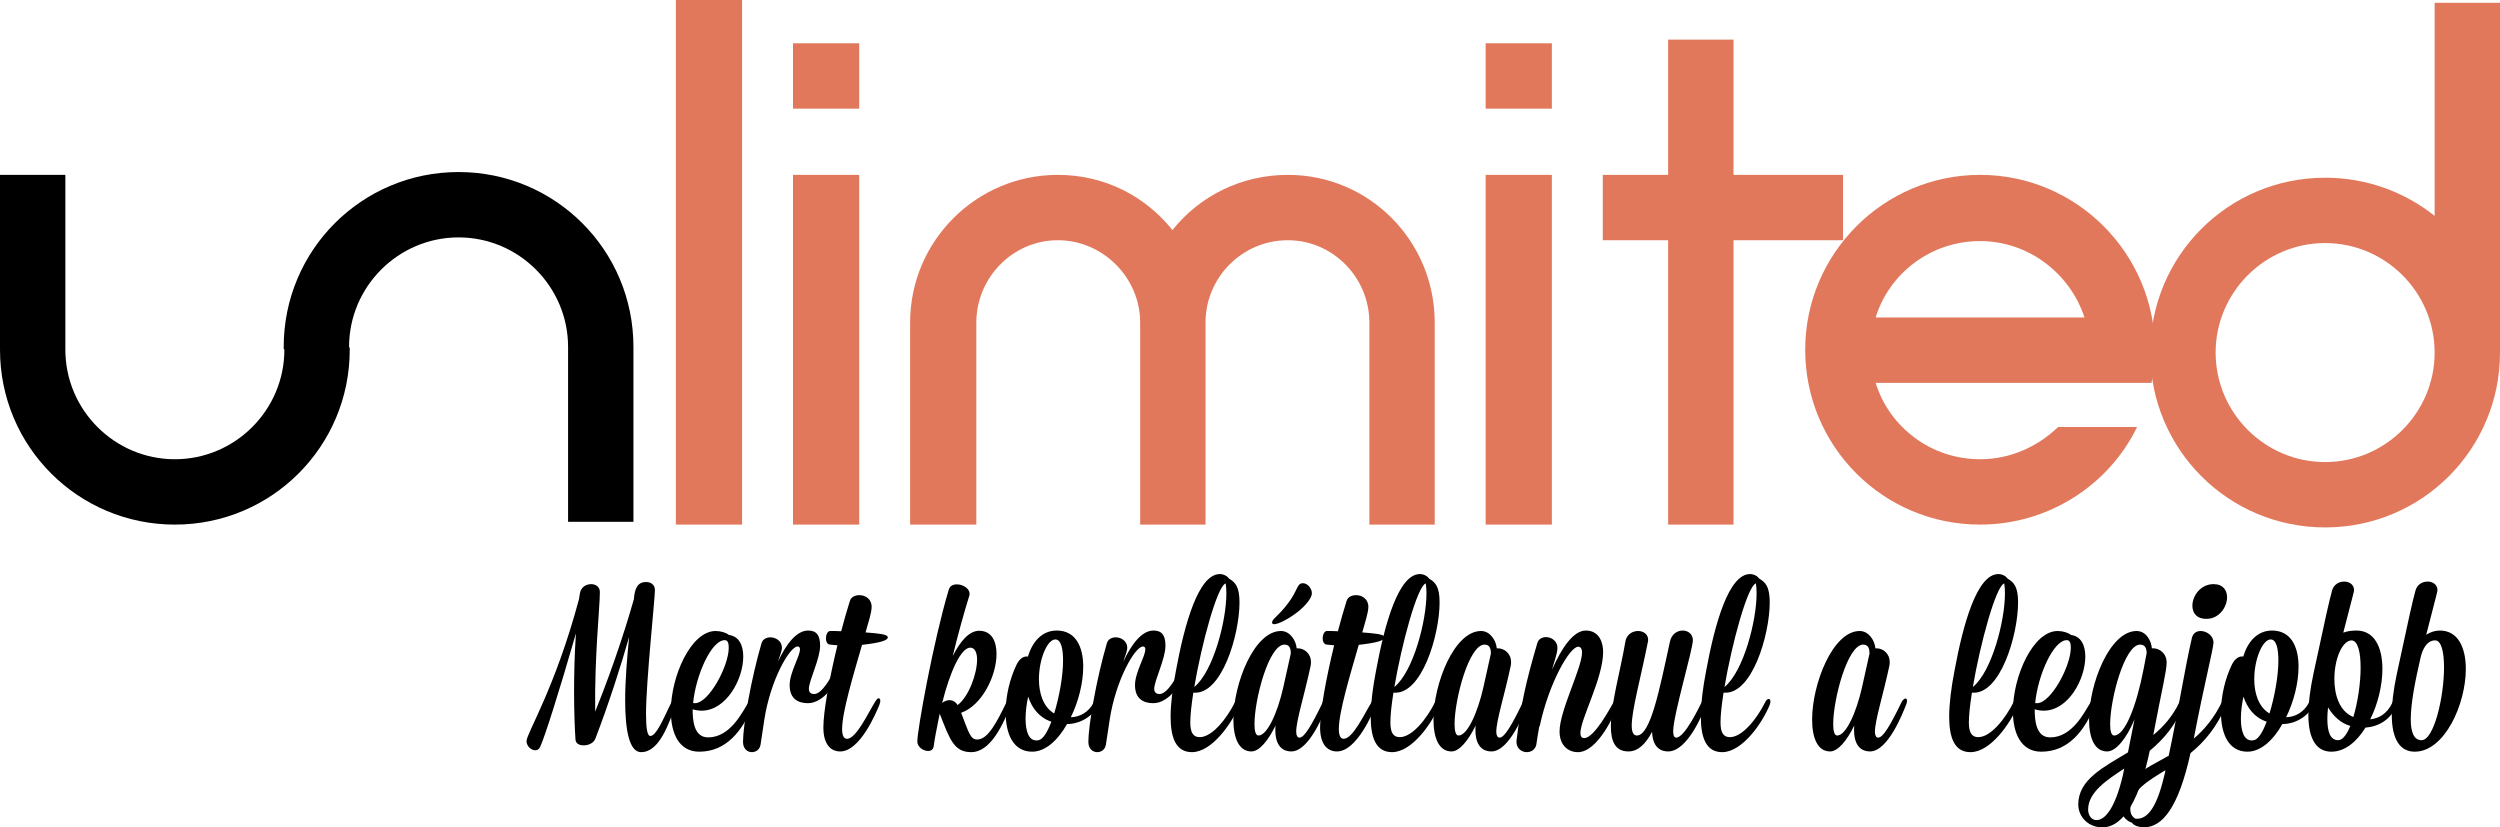 <?xml version="1.0" encoding="utf-8"?>
<!-- Generator: Adobe Illustrator 16.0.0, SVG Export Plug-In . SVG Version: 6.00 Build 0)  -->
<!DOCTYPE svg PUBLIC "-//W3C//DTD SVG 1.1//EN" "http://www.w3.org/Graphics/SVG/1.1/DTD/svg11.dtd">
<svg version="1.1" id="Layer_1" xmlns="http://www.w3.org/2000/svg" xmlns:xlink="http://www.w3.org/1999/xlink" x="0px" y="0px"
	 width="883.54px" height="292.407px" viewBox="0 0 883.54 292.407" enable-background="new 0 0 883.54 292.407"
	 xml:space="preserve">
<path d="M162.067,60.801c-34.2,0-61.801,27.601-61.801,61.8v0.801h0.235v0.199c0,21.301-17.4,38.701-38.7,38.701
	S23.1,144.901,23.1,123.601v-61.8H0v61.8c0,34.201,27.601,61.801,61.801,61.801s61.801-27.6,61.801-61.801v-0.8h-0.235v-0.2
	c0-21.3,17.4-38.699,38.701-38.699s38.7,17.399,38.7,38.699v61.801h23.101v-61.801C223.868,88.401,196.267,60.801,162.067,60.801z"
	/>
<path fill="#E1785C" d="M238.862,0h23.4v185.401h-23.4V0z"/>
<path fill="#E1785C" d="M303.658,38.4h-23.4V15.3h23.4V38.4z M280.257,61.801h23.4v123.601h-23.4V61.801z"/>
<path fill="#E1785C" d="M345.053,185.401h-23.4v-71.4c0-28.801,23.4-52.2,52.201-52.2c16.5,0,30.9,7.5,40.5,19.5
	c9.6-12,24.3-19.5,40.8-19.5c28.8,0,51.9,23.399,51.9,52.2v71.4h-23.101v-71.4c0-15.9-12.9-29.1-28.8-29.1
	c-16.2,0-29.1,13.199-29.1,29.1v71.4h-23.101v-71.4c0-15.9-13.2-29.1-29.1-29.1c-15.9,0-28.8,13.199-28.8,29.1V185.401z"/>
<path fill="#E1785C" d="M548.451,38.4h-23.4V15.3h23.4V38.4z M525.051,61.801h23.4v123.601h-23.4V61.801z"/>
<path fill="#E1785C" d="M612.647,61.801h38.699v23.101h-38.699v100.5h-23.102v-100.5h-23.1V61.801h23.1V14h23.102V61.801z"/>
<path fill="#E1785C" d="M637.986,123.601c0-33.9,27.6-61.8,61.801-61.8c34.199,0,61.801,27.899,61.801,61.8
	c0,4.201-0.602,8.101-1.201,11.701h-97.5c4.799,15.6,19.5,27,36.9,27c10.799,0,20.4-4.5,27.6-11.4h27.9
	c-9.9,20.4-31.201,34.5-55.5,34.5C665.586,185.401,637.986,157.802,637.986,123.601z M662.887,112.201h73.801
	c-5.102-15.601-19.801-27.001-36.9-27.001C682.387,85.2,667.686,96.601,662.887,112.201z"/>
<path fill="#E1785C" d="M759.938,124.601c0-34.199,27.6-61.8,61.801-61.8c14.699,0,28.199,5.101,38.699,13.5V1h23.102v123.601
	c0,34.201-27.602,61.801-61.801,61.801C787.538,186.401,759.938,158.802,759.938,124.601z M783.038,124.601
	c0,21.301,17.4,38.701,38.701,38.701c21.299,0,38.699-17.4,38.699-38.701c0-21.3-17.4-38.699-38.699-38.699
	C800.438,85.901,783.038,103.301,783.038,124.601z"/>
<g>
	<path d="M208.937,206.444c1.573,0,3.063,0.911,3.063,2.816c0,5.714-1.904,22.194-1.656,42.235
		c7.288-17.971,12.008-33.788,13.665-39.669c0.331-3.975,1.325-6.128,4.389-6.128c1.574,0,3.064,0.911,3.064,2.815
		c0,3.229-3.147,32.464-3.147,43.81c0,4.72,0.414,7.785,1.491,7.785c2.07,0,4.307-5.301,7.454-11.844
		c0.497-0.993,1.077-1.49,1.49-1.49c0.332,0,0.497,0.248,0.497,0.828c0,0.332-0.083,0.912-0.332,1.49
		c-2.484,6.129-5.631,16.729-12.339,16.729c-4.224,0-5.631-7.95-5.631-18.385c0-6.874,0.663-14.907,1.408-22.36
		c-2.898,10.269-7.37,24.1-11.925,35.941c-0.58,1.573-2.402,2.401-4.141,2.401c-1.491,0-2.815-0.579-2.899-2.069
		c-0.249-3.645-0.497-9.689-0.497-16.813c0-6.376,0.166-13.581,0.663-20.703c-6.211,21.614-11.18,37.019-12.67,40.165
		c-0.415,0.828-0.994,1.16-1.739,1.16c-1.408,0-3.064-1.491-3.064-3.23c0-2.733,10.104-18.634,18.551-50.187
		c0,0,0.166-0.828,0.332-2.07C205.292,207.521,207.114,206.444,208.937,206.444z"/>
	<path d="M262.678,232.035c0,7.95-5.963,19.13-14.741,19.13c-0.994,0-2.07-0.166-3.147-0.497c0,3.645,0.332,9.938,5.466,9.938
		c7.868,0,12.091-8.943,14.244-12.34c0.498-0.827,0.911-1.158,1.325-1.158c0.332,0,0.58,0.331,0.58,0.828
		c0,0.33-0.083,0.745-0.249,1.158c-3.727,9.275-9.524,16.564-19.047,16.564c-7.123,0-10.021-6.461-10.021-14.328
		c0-12.34,7.122-28.322,15.818-28.322c1.822,0,3.727,0.58,4.72,1.407C261.105,224.83,262.678,227.977,262.678,232.035z
		 M245.618,248.516c4.886,0,11.926-13.086,11.926-19.546c0-1.325-0.166-2.731-1.408-2.731c-4.72,0-10.187,12.256-11.18,22.193
		C245.204,248.516,245.37,248.516,245.618,248.516z"/>
	<path d="M268.804,263.09c-0.249,1.822-1.656,2.733-3.064,2.733c-1.574,0-3.147-1.159-3.147-3.644
		c0-5.797,2.816-22.112,6.542-34.865c0.414-1.408,1.739-2.071,3.147-2.071c1.905,0,4.058,1.325,4.058,3.645
		c0,1.407-0.994,3.478-1.408,4.969c2.982-6.377,6.625-11.015,10.684-11.015c3.064,0,4.224,1.822,4.224,5.383
		c0,4.639-3.975,12.34-3.975,15.239c0,1.158,0.663,1.821,1.904,1.821c2.733,0,6.128-6.047,7.537-9.275
		c0.497-1.243,1.076-1.988,1.573-1.988c0.911,0,0.58,1.74,0.414,2.318c-1.242,4.722-6.045,12.176-11.76,12.176
		c-3.313,0-6.459-1.408-6.459-6.377c0-4.556,3.644-10.104,3.644-12.672c0-0.579-0.249-0.993-0.828-0.993
		c-2.816,0-9.607,11.842-11.76,25.839L268.804,263.09z"/>
	<path d="M297.288,223.09c0.994-3.726,1.988-7.287,3.064-10.683c0.414-1.408,1.822-2.07,3.396-2.07c2.07,0,4.306,1.325,4.306,4.141
		c0,2.07-1.243,5.714-2.154,9.027c4.059,0.331,7.868,0.579,7.868,1.738c0,1.16-3.064,1.988-9.109,2.65
		c-3.147,10.932-7.04,23.769-7.04,29.73c0,2.153,0.497,3.479,1.739,3.479c3.229,0,7.453-9.11,9.772-12.837
		c0.58-0.993,0.994-1.49,1.407-1.49c0.332,0,0.58,0.332,0.58,0.912c0,0.33-0.083,0.828-0.332,1.406
		c-1.159,2.898-6.874,16.48-13.83,16.48c-3.23,0-5.963-2.318-5.963-8.53c0-5.465,2.07-17.142,4.969-28.984l-2.65-0.248
		c-0.993-0.083-1.408-1.16-1.408-2.237c0-1.241,0.58-2.566,1.491-2.566C294.638,223.008,295.963,223.008,297.288,223.09z"/>
	<path d="M328.007,265.409c-1.739,0-3.809-1.408-3.809-3.396c0-3.975,5.548-34.949,11.097-53.581
		c0.414-1.408,1.573-1.905,2.898-1.905c2.07,0,4.472,1.408,4.472,3.313c0,0.248,0,0.414-0.083,0.662
		c-1.822,5.798-3.975,13.582-5.88,21.366c2.65-5.217,5.797-8.943,9.358-8.943c4.306,0,6.128,3.562,6.128,8.198
		c0,7.619-5.052,18.138-12.505,20.787c2.816,7.371,3.313,9.441,5.714,9.441c3.81,0,6.956-6.294,10.269-13.086
		c0.414-0.91,1.077-1.407,1.573-1.407c0.249,0,0.414,0.165,0.414,0.58c0,0.331-0.083,0.827-0.331,1.49
		c-2.65,6.79-7.123,16.895-14.079,16.895c-6.045,0-7.536-4.389-11.097-13.499l-0.083,0.083c-1.077,5.217-1.822,9.275-2.07,11.263
		C329.829,264.912,329.001,265.409,328.007,265.409z M342.914,228.888c-3.313,0-7.205,8.612-9.938,19.544
		c0.746-0.579,1.657-0.993,2.567-0.993c1.077,0,2.07,0.497,2.899,1.739c3.892-2.898,6.874-11.015,6.874-16.066
		C345.316,230.71,344.571,228.888,342.914,228.888z"/>
	<path d="M377.113,255.886c-3.23,5.714-7.619,9.772-12.339,9.772c-6.625,0-9.358-6.212-9.358-13.831
		c0-6.128,1.573-12.091,3.727-16.646c0.663-1.491,2.07-3.479,4.141-3.146c1.574-5.219,4.969-9.193,10.187-9.193
		c6.625,0,9.358,5.632,9.358,12.754c0,5.715-1.656,12.34-4.389,17.889c2.981-0.084,6.128-1.492,8.116-5.219
		c0.497-0.827,0.911-1.407,1.491-1.407c0.249,0,0.497,0.165,0.497,0.58c0,0.331-0.083,0.827-0.332,1.49
		C387.134,251.992,382.745,255.886,377.113,255.886z M371.565,255.058c-4.389-1.491-6.874-4.887-8.199-8.862
		c-0.58,2.65-0.911,5.384-0.911,7.785c0,4.389,1.077,7.702,3.81,7.702c0.249,0,0.497,0,0.745-0.083
		C368.583,261.352,370.157,258.784,371.565,255.058z M367.176,240.067c0,4.887,1.491,9.771,5.382,12.092
		c1.823-5.88,3.147-13.334,3.147-18.718c0-4.305-0.746-7.453-2.733-7.453C370.157,225.988,367.176,232.863,367.176,240.067z"/>
	<path d="M390.856,263.09c-0.249,1.822-1.656,2.733-3.063,2.733c-1.574,0-3.147-1.159-3.147-3.644
		c0-5.797,2.816-22.112,6.542-34.865c0.414-1.408,1.739-2.071,3.147-2.071c1.905,0,4.058,1.325,4.058,3.645
		c0,1.407-0.994,3.478-1.408,4.969c2.982-6.377,6.625-11.015,10.684-11.015c3.064,0,4.224,1.822,4.224,5.383
		c0,4.639-3.975,12.34-3.975,15.239c0,1.158,0.663,1.821,1.904,1.821c2.733,0,6.128-6.047,7.536-9.275
		c0.498-1.243,1.077-1.988,1.574-1.988c0.911,0,0.58,1.74,0.414,2.318c-1.242,4.722-6.045,12.176-11.76,12.176
		c-3.313,0-6.459-1.408-6.459-6.377c0-4.556,3.644-10.104,3.644-12.672c0-0.579-0.249-0.993-0.828-0.993
		c-2.816,0-9.607,11.842-11.76,25.839L390.856,263.09z"/>
	<path d="M434.414,204.539c2.152,1.243,3.644,2.816,3.644,8.365c0,11.429-6.294,32.878-16.314,31.884
		c-0.663,4.224-1.077,7.95-1.077,10.518c0,3.561,0.994,5.217,3.313,5.217c4.39,0,9.523-6.459,12.423-12.257
		c0.414-0.91,0.911-1.242,1.325-1.242c0.331,0,0.579,0.332,0.579,0.912c0,0.33-0.082,0.662-0.248,1.158
		c-2.567,6.377-9.689,16.729-16.812,16.729c-5.631,0-7.536-5.052-7.536-12.506c0-4.72,0.745-10.434,1.905-16.397
		c3.063-16.563,7.95-34.036,15.486-34.036C432.592,202.884,433.834,203.712,434.414,204.539z M422.074,242.801
		c6.708-5.466,11.346-23.354,11.346-33.043c0-1.325-0.083-2.568-0.248-3.563C430.19,207.107,424.642,227.645,422.074,242.801z"/>
	<path d="M458.096,258.618c0,1.242,0.415,2.071,1.16,2.071c1.738,0,4.306-4.391,8.199-12.424c0.413-0.91,1.076-1.407,1.49-1.407
		c0.248,0,0.496,0.249,0.496,0.829c0,0.33-0.083,0.828-0.33,1.406c-1.16,2.898-6.377,16.48-12.754,16.48
		c-2.567,0-5.632-1.408-5.632-7.618c0-0.415,0-0.994,0.083-1.573c-2.732,5.631-5.88,9.191-8.53,9.191
		c-4.472,0-6.377-4.803-6.377-11.262c0-12.589,7.288-31.305,16.812-31.305c3.313,0,5.383,3.561,5.549,6.129h0.496
		c2.071,0,4.557,1.738,4.557,4.802c0,0.415,0,0.828-0.084,1.243C460.994,245.699,458.096,254.643,458.096,258.618z M453.541,242.884
		l2.65-11.926c0-1.408-0.249-3.146-2.235-3.146c-5.55,0-10.601,19.378-10.601,28.074c0,2.483,0.413,4.057,1.407,4.057
		C447.827,259.942,451.471,252.076,453.541,242.884z M458.676,216.217c-3.146,2.484-6.873,4.39-8.364,4.39
		c-0.497,0-0.745-0.249-0.745-0.58c0-1.325,1.904-1.905,5.631-6.791c3.561-4.638,3.064-7.122,5.301-7.122
		c1.573,0,3.146,1.822,3.146,3.561C463.645,211.331,461.408,214.064,458.676,216.217z"/>
	<path d="M472.833,223.09c0.995-3.726,1.988-7.287,3.065-10.683c0.414-1.408,1.821-2.07,3.395-2.07c2.07,0,4.307,1.325,4.307,4.141
		c0,2.07-1.241,5.714-2.152,9.027c4.058,0.331,7.867,0.579,7.867,1.738c0,1.16-3.064,1.988-9.109,2.65
		c-3.147,10.932-7.039,23.769-7.039,29.73c0,2.153,0.497,3.479,1.738,3.479c3.229,0,7.454-9.11,9.772-12.837
		c0.58-0.993,0.993-1.49,1.408-1.49c0.33,0,0.58,0.332,0.58,0.912c0,0.33-0.083,0.828-0.332,1.406
		c-1.159,2.898-6.873,16.48-13.83,16.48c-3.229,0-5.964-2.318-5.964-8.53c0-5.465,2.07-17.142,4.971-28.984l-2.65-0.248
		c-0.994-0.083-1.408-1.16-1.408-2.237c0-1.241,0.58-2.566,1.491-2.566C470.184,223.008,471.51,223.008,472.833,223.09z"/>
	<path d="M505.13,204.539c2.153,1.243,3.644,2.816,3.644,8.365c0,11.429-6.293,32.878-16.314,31.884
		c-0.662,4.224-1.076,7.95-1.076,10.518c0,3.561,0.993,5.217,3.313,5.217c4.39,0,9.523-6.459,12.422-12.257
		c0.414-0.91,0.911-1.242,1.325-1.242c0.331,0,0.579,0.332,0.579,0.912c0,0.33-0.083,0.662-0.248,1.158
		c-2.566,6.377-9.688,16.729-16.811,16.729c-5.632,0-7.537-5.052-7.537-12.506c0-4.72,0.745-10.434,1.905-16.397
		c3.063-16.563,7.95-34.036,15.485-34.036C503.309,202.884,504.55,203.712,505.13,204.539z M492.79,242.801
		c6.708-5.466,11.347-23.354,11.347-33.043c0-1.325-0.084-2.568-0.25-3.563C500.906,207.107,495.357,227.645,492.79,242.801z"/>
	<path d="M528.813,258.618c0,1.242,0.414,2.071,1.159,2.071c1.739,0,4.308-4.391,8.199-12.424c0.413-0.91,1.076-1.407,1.49-1.407
		c0.248,0,0.497,0.249,0.497,0.829c0,0.33-0.082,0.828-0.331,1.406c-1.159,2.898-6.377,16.48-12.754,16.48
		c-2.567,0-5.632-1.408-5.632-7.618c0-0.415,0-0.994,0.084-1.573c-2.733,5.631-5.881,9.191-8.53,9.191
		c-4.472,0-6.377-4.803-6.377-11.262c0-12.589,7.287-31.305,16.811-31.305c3.313,0,5.384,3.561,5.55,6.129h0.497
		c2.069,0,4.554,1.738,4.554,4.802c0,0.415,0,0.828-0.082,1.243C531.711,245.699,528.813,254.643,528.813,258.618z M524.257,242.884
		l2.65-11.926c0-1.408-0.248-3.146-2.235-3.146c-5.549,0-10.601,19.378-10.601,28.074c0,2.483,0.414,4.057,1.407,4.057
		C518.543,259.942,522.188,252.076,524.257,242.884z"/>
	<path d="M539.575,265.823c-1.739,0-3.645-1.242-3.645-3.728c0-0.248,0.083-0.496,0.083-0.744
		c1.49-12.423,3.396-20.787,7.289-34.037c0.413-1.491,1.738-2.153,3.063-2.153c1.987,0,4.058,1.407,4.058,3.809
		c0,2.153-1.408,5.549-1.904,7.702c3.395-7.784,7.618-13.83,11.925-13.83c4.887,0,6.129,4.473,6.129,7.536
		c0,9.358-8.034,23.686-8.034,28.737c0,1.076,0.415,1.739,1.326,1.739c3.643,0,9.357-10.933,10.352-12.589
		c0.496-0.827,1.16-1.407,1.573-1.407c0.249,0,0.415,0.165,0.415,0.58c0,0.331-0.084,0.827-0.332,1.49
		c-0.993,2.981-7.04,16.895-14.244,16.895c-3.313,0-6.459-2.319-6.459-7.287c0-7.454,7.949-22.444,7.949-27.993
		c0-1.076-0.414-1.986-1.324-1.986c-3.064,0-10.353,12.836-13.582,27.826l-0.249,0.579c-0.413,2.319-0.745,4.306-0.993,6.128
		C542.639,264.912,541.148,265.823,539.575,265.823z"/>
	<path d="M576.674,256.466c0,2.235,0.578,3.477,1.821,3.477c4.804,0,7.95-15.982,11.677-33.126c0.579-2.732,2.567-3.975,4.556-3.975
		c1.821,0,3.56,1.242,3.56,3.396c0,3.312-6.956,26.5-6.956,32.214c0,1.49,0.331,2.237,1.076,2.237
		c2.981,0,8.034-10.601,8.944-12.424c0.498-0.993,0.994-1.407,1.408-1.407c0.331,0,0.58,0.249,0.58,0.829
		c0,0.33-0.084,0.828-0.332,1.406c-1.158,2.898-6.542,16.48-13.499,16.48c-2.483,0-5.465-1.324-5.632-6.956
		c-2.235,4.307-4.969,6.956-8.363,6.956c-4.637,0-6.212-3.561-6.212-8.86c0-8.033,3.479-20.042,5.135-29.979
		c0.414-2.568,2.567-3.727,4.472-3.727c1.822,0,3.563,1.076,3.563,3.063c0,0.249,0,0.58-0.084,0.828
		C579.737,240.067,576.674,251.082,576.674,256.466z"/>
	<path d="M621.804,204.539c2.153,1.243,3.644,2.816,3.644,8.365c0,11.429-6.294,32.878-16.314,31.884
		c-0.663,4.224-1.076,7.95-1.076,10.518c0,3.561,0.993,5.217,3.312,5.217c4.39,0,9.523-6.459,12.423-12.257
		c0.414-0.91,0.911-1.242,1.324-1.242c0.332,0,0.58,0.332,0.58,0.912c0,0.33-0.083,0.662-0.248,1.158
		c-2.567,6.377-9.689,16.729-16.811,16.729c-5.633,0-7.537-5.052-7.537-12.506c0-4.72,0.745-10.434,1.904-16.397
		c3.064-16.563,7.951-34.036,15.486-34.036C619.981,202.884,621.224,203.712,621.804,204.539z M609.463,242.801
		c6.709-5.466,11.347-23.354,11.347-33.043c0-1.325-0.083-2.568-0.249-3.563C617.58,207.107,612.031,227.645,609.463,242.801z"/>
	<path d="M662.626,258.618c0,1.242,0.415,2.071,1.159,2.071c1.739,0,4.306-4.391,8.199-12.424c0.413-0.91,1.076-1.407,1.49-1.407
		c0.248,0,0.496,0.249,0.496,0.829c0,0.33-0.082,0.828-0.33,1.406c-1.16,2.898-6.377,16.48-12.754,16.48
		c-2.567,0-5.631-1.408-5.631-7.618c0-0.415,0-0.994,0.083-1.573c-2.733,5.631-5.88,9.191-8.53,9.191
		c-4.473,0-6.377-4.803-6.377-11.262c0-12.589,7.287-31.305,16.811-31.305c3.313,0,5.384,3.561,5.549,6.129h0.498
		c2.07,0,4.554,1.738,4.554,4.802c0,0.415,0,0.828-0.082,1.243C665.524,245.699,662.626,254.643,662.626,258.618z M658.07,242.884
		l2.65-11.926c0-1.408-0.248-3.146-2.235-3.146c-5.549,0-10.601,19.378-10.601,28.074c0,2.483,0.414,4.057,1.407,4.057
		C652.357,259.942,656,252.076,658.07,242.884z"/>
	<path d="M709.576,204.539c2.153,1.243,3.645,2.816,3.645,8.365c0,11.429-6.294,32.878-16.314,31.884
		c-0.663,4.224-1.077,7.95-1.077,10.518c0,3.561,0.993,5.217,3.313,5.217c4.39,0,9.523-6.459,12.422-12.257
		c0.415-0.91,0.911-1.242,1.325-1.242c0.332,0,0.58,0.332,0.58,0.912c0,0.33-0.084,0.662-0.248,1.158
		c-2.567,6.377-9.689,16.729-16.813,16.729c-5.631,0-7.535-5.052-7.535-12.506c0-4.72,0.744-10.434,1.904-16.397
		c3.063-16.563,7.95-34.036,15.486-34.036C707.755,202.884,708.996,203.712,709.576,204.539z M697.236,242.801
		c6.709-5.466,11.347-23.354,11.347-33.043c0-1.325-0.083-2.568-0.248-3.563C705.354,207.107,699.805,227.645,697.236,242.801z"/>
	<path d="M736.985,232.035c0,7.95-5.962,19.13-14.741,19.13c-0.994,0-2.07-0.166-3.146-0.497c0,3.645,0.33,9.938,5.466,9.938
		c7.867,0,12.091-8.943,14.243-12.34c0.497-0.827,0.912-1.158,1.326-1.158c0.331,0,0.579,0.331,0.579,0.828
		c0,0.33-0.083,0.745-0.248,1.158c-3.727,9.275-9.523,16.564-19.048,16.564c-7.121,0-10.02-6.461-10.02-14.328
		c0-12.34,7.121-28.322,15.816-28.322c1.822,0,3.728,0.58,4.721,1.407C735.412,224.83,736.985,227.977,736.985,232.035z
		 M719.925,248.516c4.887,0,11.926-13.086,11.926-19.546c0-1.325-0.165-2.731-1.407-2.731c-4.721,0-10.187,12.256-11.18,22.193
		C719.512,248.516,719.677,248.516,719.925,248.516z"/>
	<path d="M734.497,284.29c0-8.777,8.945-13.167,17.558-18.384l2.318-11.678c-2.898,6.957-6.625,11.346-9.689,11.346
		c-4.472,0-6.377-4.803-6.377-11.262c0-12.589,7.287-31.305,16.812-31.305c3.396,0,5.218,3.561,5.383,6.129h0.58
		c2.07,0,4.638,1.738,4.638,4.969c0,3.146-1.49,8.611-4.721,25.672c3.645-2.981,6.873-6.708,9.193-11.512
		c0.414-0.91,0.993-1.325,1.407-1.325c0.331,0,0.579,0.249,0.579,0.829c0,0.331-0.164,0.828-0.331,1.324
		c-2.98,7.372-7.453,12.423-12.091,16.232c-3.395,16.232-8.861,27.081-16.812,27.081
		C738.224,292.407,734.497,288.846,734.497,284.29z M750.729,271.62c-5.88,3.893-12.754,8.281-12.754,14.493
		c0,1.904,1.077,3.727,2.981,3.727c2.65,0,6.377-3.396,9.275-15.735L750.729,271.62z M758.68,230.71
		c-0.084-1.077-0.248-2.898-2.318-2.898c-5.549,0-10.601,19.378-10.601,28.074c0,2.483,0.413,4.057,1.407,4.057
		c3.893,0,7.95-10.682,10.435-23.603L758.68,230.71z"/>
	<path d="M753.459,290.75c-2.153-0.579-4.307-3.146-4.307-6.46c0-8.943,8.861-12.339,17.309-17.224
		c3.146-14.659,5.549-30.229,8.199-41.657c0.414-1.656,1.656-2.401,3.064-2.401c2.152,0,4.554,1.656,4.554,4.057
		c0,2.154-3.312,14.824-6.956,33.955c3.728-3.146,7.123-7.204,9.854-12.754c0.498-0.91,1.16-1.49,1.657-1.49
		c0.248,0,0.414,0.165,0.414,0.663c0,0.331-0.083,0.91-0.414,1.655c-3.396,8.033-7.951,13.251-12.671,17.061
		c-4.224,19.131-9.855,26.253-16.563,26.253C756.44,292.407,754.122,291.91,753.459,290.75z M764.888,274.104
		c0.165-0.663,0.331-1.241,0.413-1.905c-5.797,3.563-12.422,7.289-12.422,13.582c0,1.822,0.58,2.815,1.822,3.561
		C758.18,289.674,761.906,286.94,764.888,274.104z M774.825,214.064c0-3.479,2.899-7.62,7.453-7.62c3.396,0,4.804,2.153,4.804,4.638
		c0,3.479-2.815,7.619-7.205,7.619c-0.414,0-0.91,0-1.325-0.083C775.984,218.204,774.825,216.3,774.825,214.064z"/>
	<path d="M806.625,255.886c-3.23,5.714-7.619,9.772-12.339,9.772c-6.626,0-9.358-6.212-9.358-13.831
		c0-6.128,1.573-12.091,3.727-16.646c0.662-1.491,2.07-3.479,4.141-3.146c1.573-5.219,4.969-9.193,10.187-9.193
		c6.625,0,9.358,5.632,9.358,12.754c0,5.715-1.656,12.34-4.39,17.889c2.981-0.084,6.128-1.492,8.115-5.219
		c0.498-0.827,0.911-1.407,1.491-1.407c0.248,0,0.497,0.165,0.497,0.58c0,0.331-0.083,0.827-0.332,1.49
		C816.646,251.992,812.257,255.886,806.625,255.886z M801.076,255.058c-4.389-1.491-6.873-4.887-8.198-8.862
		c-0.58,2.65-0.911,5.384-0.911,7.785c0,4.389,1.076,7.702,3.81,7.702c0.248,0,0.497,0,0.745-0.083
		C798.095,261.352,799.668,258.784,801.076,255.058z M796.688,240.067c0,4.887,1.49,9.771,5.383,12.092
		c1.821-5.88,3.146-13.334,3.146-18.718c0-4.305-0.745-7.453-2.732-7.453C799.668,225.988,796.688,232.863,796.688,240.067z"/>
	<path d="M828.484,205.534c1.821,0,3.479,1.076,3.479,3.063c0,0.331-0.084,0.663-3.811,14.99c1.325-0.498,2.898-0.746,4.639-0.746
		c6.459,0,9.191,6.046,9.191,13.582c0,5.715-1.572,12.34-4.307,17.805c2.9-0.331,5.881-1.739,7.869-5.963
		c0.413-0.91,0.993-1.325,1.406-1.325c0.332,0,0.58,0.332,0.58,0.829c0,0.414-0.082,0.828-0.331,1.324
		c-2.152,4.97-6.211,7.702-11.18,8.033c-3.146,5.053-7.288,8.531-12.092,8.531c-5.052,0-8.115-4.142-8.115-13.086
		c0-3.892,0.58-8.778,1.822-14.575c4.472-20.869,5.465-25.259,6.542-29.233C824.758,206.527,826.662,205.534,828.484,205.534z
		 M822.771,250.006c-0.167,1.49-0.249,2.814-0.249,4.058c0,4.638,1.077,7.536,3.81,7.536c1.573,0,3.064-1.987,4.307-5.052
		C827.325,255.637,824.676,253.152,822.771,250.006z M825.006,239.985c0,5.714,1.822,11.429,6.708,13.415
		c1.573-5.217,2.567-12.008,2.567-17.474c0-5.3-0.91-9.44-3.146-9.606C827.822,226.32,825.006,232.78,825.006,239.985z"/>
	<path d="M857.962,205.534c1.822,0,3.479,1.076,3.479,3.063c0,0.331-0.083,0.663-3.976,15.735c1.408-0.911,3.064-1.491,4.804-1.491
		c6.46,0,9.192,6.046,9.192,13.582c0,12.505-7.535,29.234-18.054,29.234c-5.052,0-8.116-4.142-8.116-13.086
		c0-3.892,0.58-8.778,1.822-14.575c4.472-20.869,5.465-25.259,6.542-29.233C854.235,206.527,856.141,205.534,857.962,205.534z
		 M855.479,232.365c-1.905,8.199-3.479,16.232-3.479,21.78c0,4.556,1.076,7.454,3.809,7.454c4.391,0,7.95-15.237,7.95-25.756
		c0-5.301-0.91-9.523-3.146-9.523C857.631,226.32,856.141,229.55,855.479,232.365z"/>
</g>
</svg>

